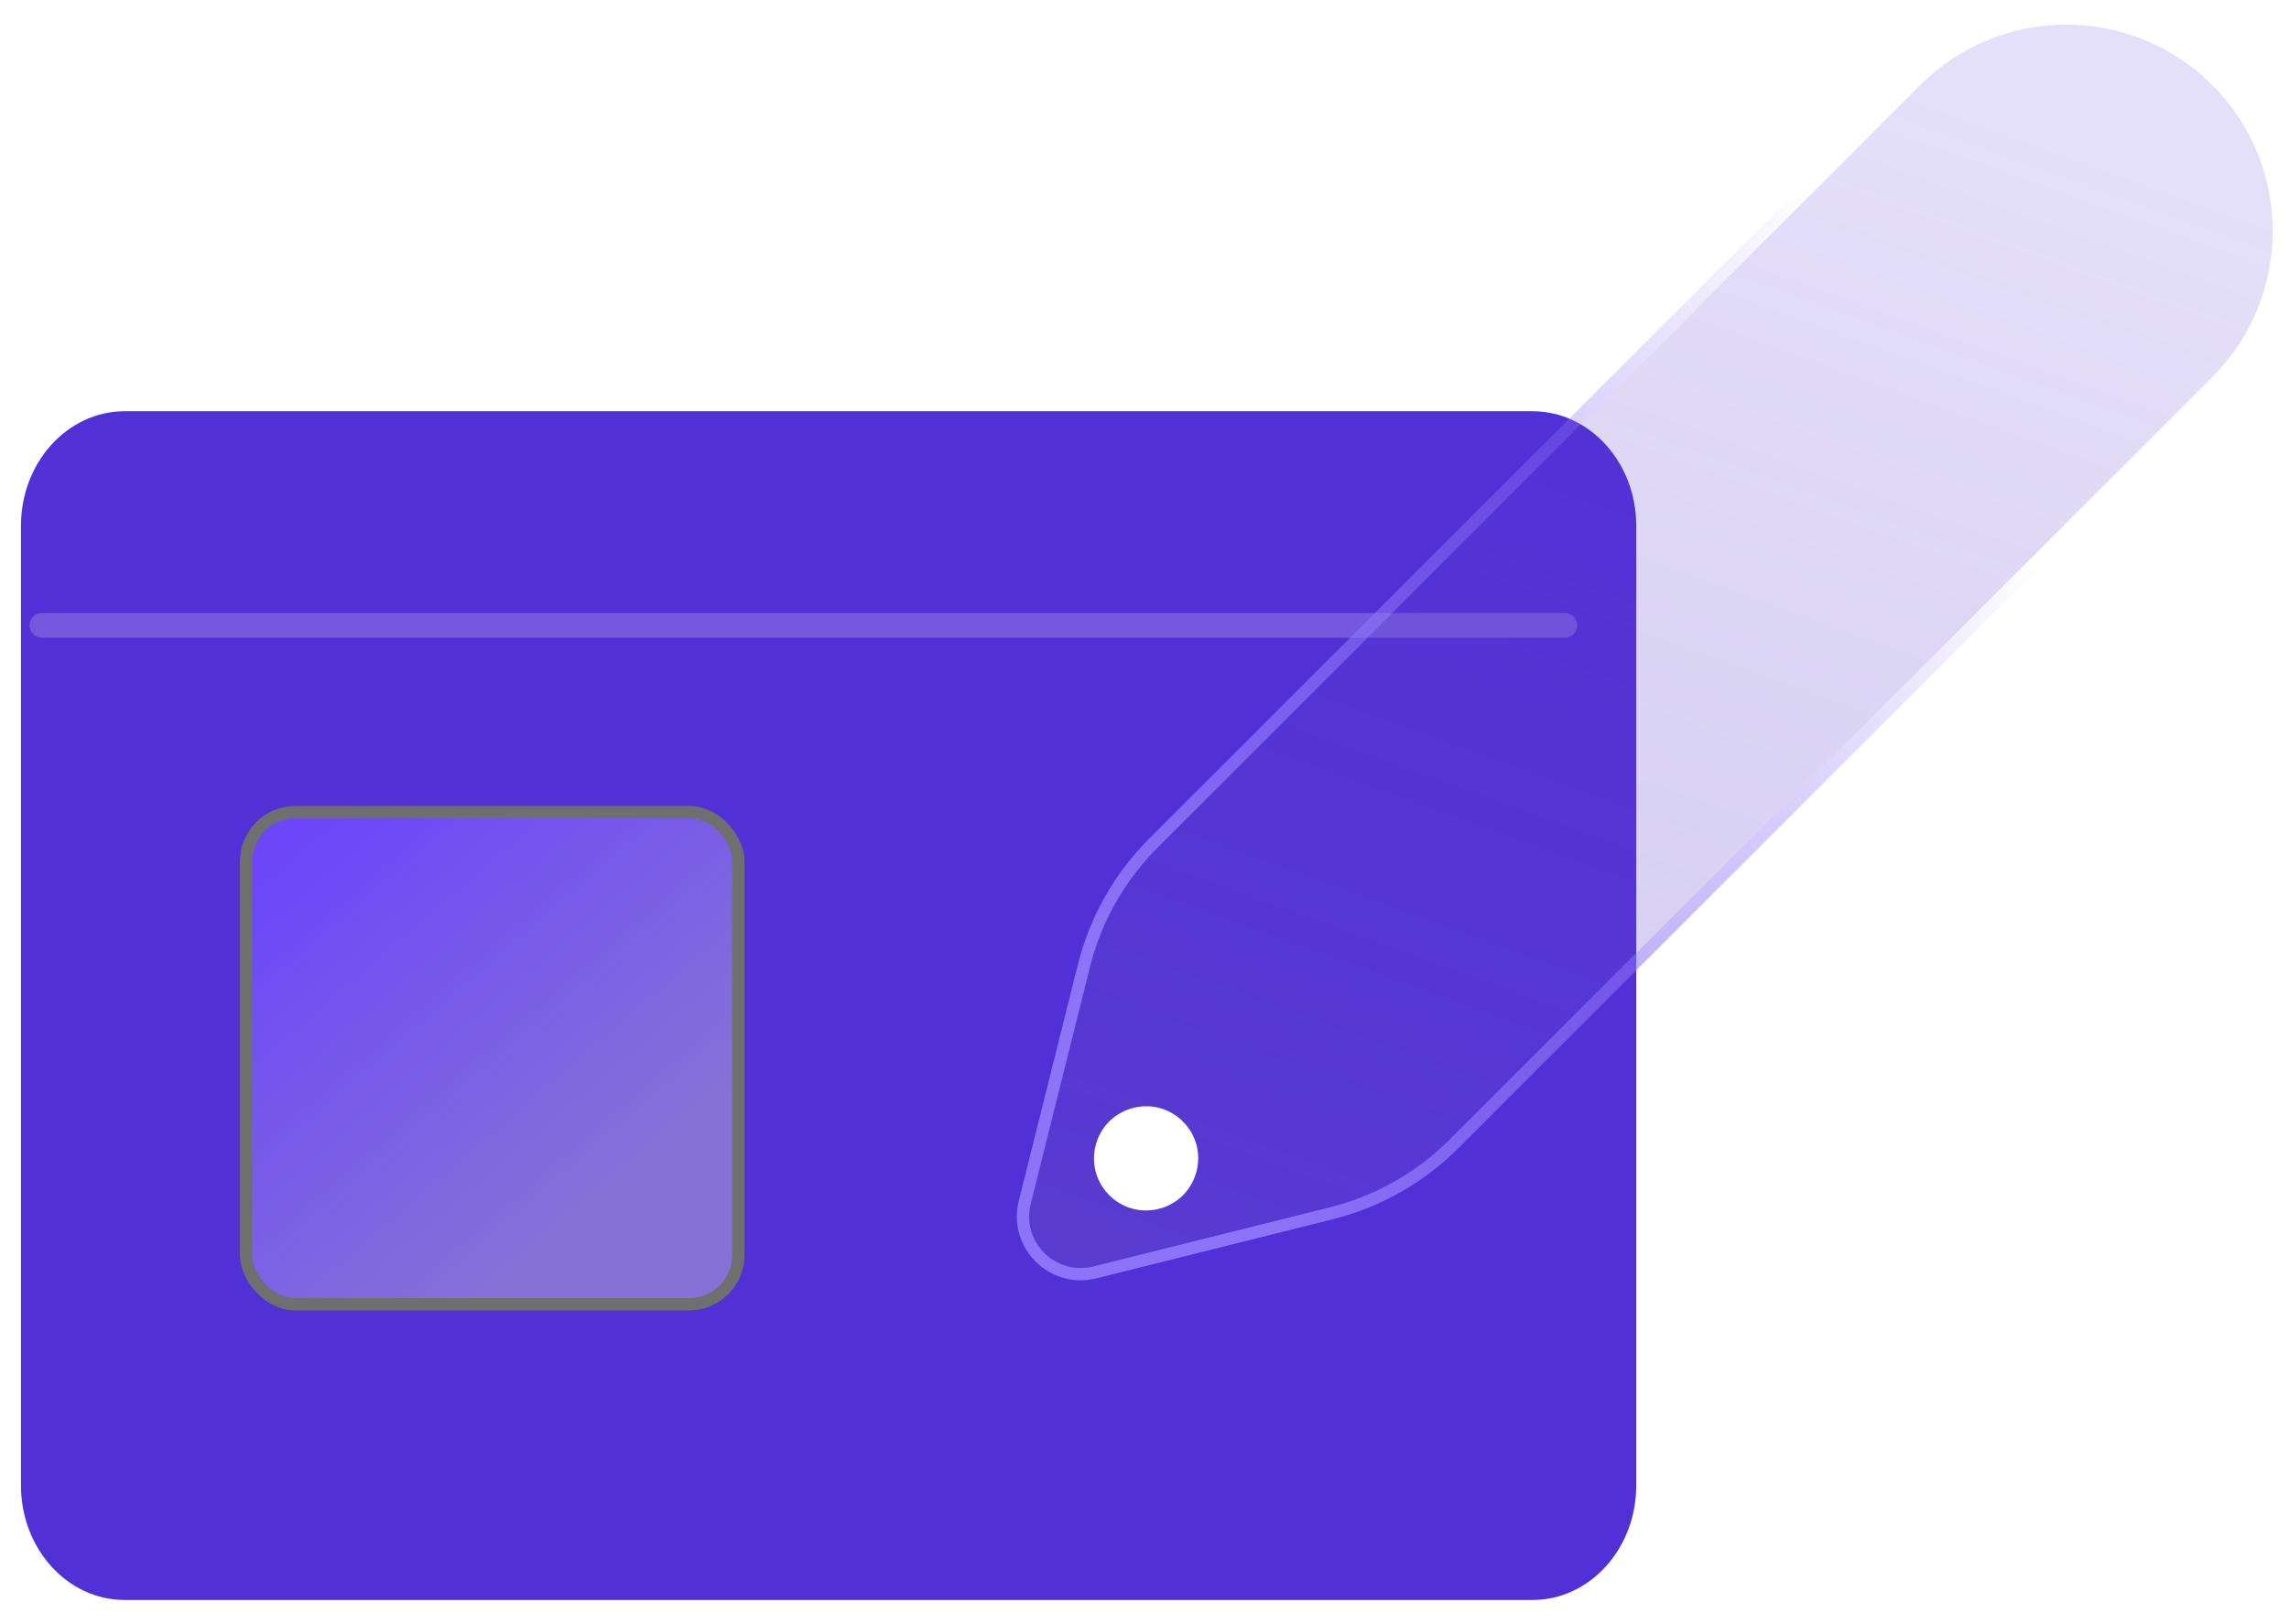 <svg width="93" height="66" viewBox="0 0 93 66" fill="none" xmlns="http://www.w3.org/2000/svg">
<path d="M0.852 21.365C0.852 18.795 2.739 16.711 5.067 16.711H62.263C64.591 16.711 66.479 18.795 66.479 21.365V60.363C66.479 62.933 64.591 65.017 62.263 65.017H5.067C2.739 65.017 0.852 62.933 0.852 60.363V21.365Z" fill="#5130D6"/>
<rect x="10" y="33" width="20" height="20" rx="2" fill="url(#paint0_linear_2554_16850)" stroke="#6F6F6F" stroke-width="0.5"/>
<path d="M1.703 25.414H63.578" stroke="white" stroke-opacity="0.2" stroke-linecap="round"/>
<g filter="url(#filter0_b_2554_16850)">
<path d="M89.883 3.457C93.159 6.733 93.159 12.044 89.883 15.32L83.974 21.229L58.901 46.302C57.557 47.646 55.873 48.599 54.03 49.06L44.42 51.463C42.884 51.847 41.493 50.456 41.877 48.919L44.279 39.31C44.74 37.466 45.694 35.783 47.038 34.439L72.11 9.366L78.019 3.457C81.295 0.181 86.607 0.181 89.883 3.457Z" fill="url(#paint1_linear_2554_16850)" fill-opacity="0.3"/>
<path d="M90.06 15.497C93.433 12.124 93.433 6.654 90.06 3.28C86.686 -0.093 81.216 -0.093 77.843 3.28L71.934 9.189L46.861 34.262C45.485 35.638 44.509 37.362 44.037 39.25L41.635 48.859C41.205 50.578 42.762 52.135 44.481 51.705L54.09 49.303C55.978 48.831 57.702 47.855 59.078 46.479L84.151 21.406L90.06 15.497Z" stroke="url(#paint2_linear_2554_16850)" stroke-width="0.5"/>
</g>
<path d="M47.004 49.141C45.506 49.459 44.177 48.13 44.495 46.632C44.844 44.99 46.874 44.389 48.061 45.575C49.248 46.762 48.646 48.792 47.004 49.141Z" fill="white"/>
<defs>
<filter id="filter0_b_2554_16850" x="25.312" y="-15.5" width="83.528" height="83.531" filterUnits="userSpaceOnUse" color-interpolation-filters="sRGB">
<feFlood flood-opacity="0" result="BackgroundImageFix"/>
<feGaussianBlur in="BackgroundImageFix" stdDeviation="8"/>
<feComposite in2="SourceAlpha" operator="in" result="effect1_backgroundBlur_2554_16850"/>
<feBlend mode="normal" in="SourceGraphic" in2="effect1_backgroundBlur_2554_16850" result="shape"/>
</filter>
<linearGradient id="paint0_linear_2554_16850" x1="12.389" y1="34.236" x2="24.794" y2="48.634" gradientUnits="userSpaceOnUse">
<stop stop-color="#6B47F9"/>
<stop offset="1" stop-color="#8672D7"/>
</linearGradient>
<linearGradient id="paint1_linear_2554_16850" x1="51.047" y1="51.524" x2="69.412" y2="0.746" gradientUnits="userSpaceOnUse">
<stop stop-color="#6952C6"/>
<stop offset="1" stop-color="#5130D6" stop-opacity="0.5"/>
</linearGradient>
<linearGradient id="paint2_linear_2554_16850" x1="43.874" y1="37.785" x2="78.854" y2="16.259" gradientUnits="userSpaceOnUse">
<stop stop-color="#8D73F7"/>
<stop offset="1" stop-color="#8D73F7" stop-opacity="0"/>
</linearGradient>
</defs>
</svg>
